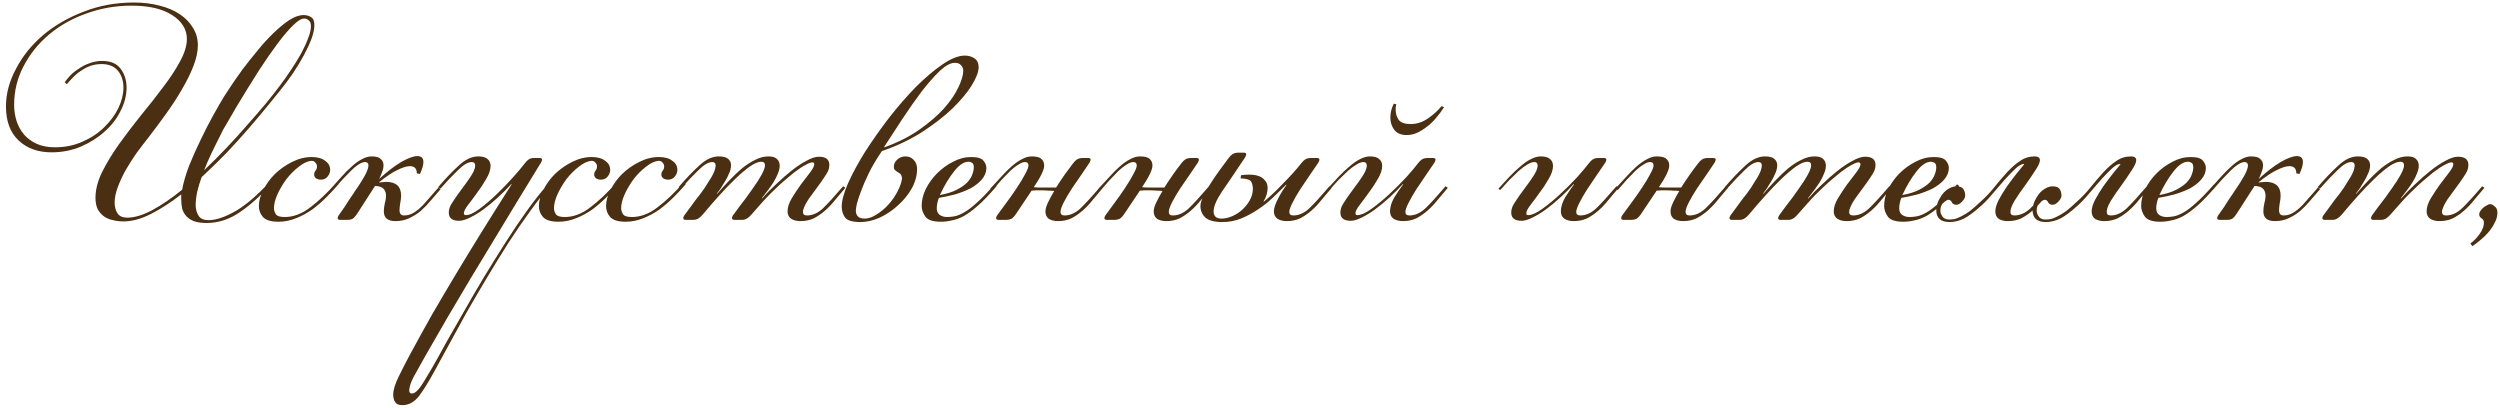 <?xml version="1.0" encoding="UTF-8"?> <svg xmlns="http://www.w3.org/2000/svg" width="398" height="65" viewBox="0 0 398 65" fill="none"><path d="M43.55 28.9C41.783 30.9 40.033 32.5 38.3 33.7C36.6 34.9 34.8 35.5 32.9 35.5C32.067 35.5 31.383 35.4 30.85 35.2C30.35 35 29.95 34.733 29.65 34.4C29.35 34.067 29.133 33.667 29 33.2C28.9 32.733 28.85 32.233 28.85 31.7V30.95C27.217 32.217 25.617 33.25 24.05 34.05C22.483 34.85 21.017 35.25 19.65 35.25C19.083 35.25 18.533 35.183 18 35.05C17.467 34.95 16.983 34.75 16.55 34.45C16.15 34.15 15.817 33.767 15.55 33.3C15.317 32.8 15.2 32.2 15.2 31.5C15.2 30.2 15.55 28.833 16.25 27.4C16.983 25.933 17.883 24.45 18.95 22.95C20.05 21.417 21.217 19.883 22.45 18.35C23.717 16.817 24.883 15.333 25.95 13.9C27.05 12.467 27.95 11.1 28.65 9.8C29.383 8.467 29.75 7.267 29.75 6.2C29.75 4.667 28.967 3.4 27.4 2.4C25.867 1.4 23.717 0.9 20.95 0.9C18.417 0.9 16.017 1.317 13.75 2.15C11.483 2.95 9.5 4.067 7.8 5.5C6.1 6.933 4.75 8.617 3.75 10.55C2.75 12.45 2.25 14.5 2.25 16.7C2.25 17.6 2.383 18.467 2.65 19.3C2.917 20.1 3.317 20.817 3.85 21.45C4.383 22.05 5.05 22.533 5.85 22.9C6.683 23.267 7.65 23.45 8.75 23.45C10.35 23.45 11.817 23.15 13.15 22.55C14.517 21.95 15.667 21.183 16.6 20.25C17.567 19.317 18.317 18.3 18.85 17.2C19.383 16.067 19.65 14.983 19.65 13.95C19.65 12.883 19.367 12 18.8 11.3C18.233 10.567 17.35 10.2 16.15 10.2C15.517 10.2 14.917 10.3 14.35 10.5C13.817 10.7 13.317 10.967 12.85 11.3C12.383 11.6 11.967 11.95 11.6 12.35C11.233 12.717 10.917 13.067 10.65 13.4L10.3 13.1C10.533 12.767 10.833 12.4 11.2 12C11.6 11.6 12.067 11.233 12.6 10.9C13.133 10.533 13.7 10.25 14.3 10.05C14.933 9.817 15.583 9.7 16.25 9.7C17.617 9.7 18.6 10.117 19.2 10.95C19.833 11.783 20.15 12.783 20.15 13.95C20.15 15.183 19.833 16.417 19.2 17.65C18.6 18.883 17.75 19.983 16.65 20.95C15.583 21.917 14.317 22.717 12.85 23.35C11.417 23.95 9.867 24.25 8.2 24.25C6.067 24.25 4.333 23.633 3 22.4C1.633 21.133 0.95 19.317 0.95 16.95C0.95 14.917 1.483 12.917 2.55 10.95C3.583 8.95 5.017 7.167 6.85 5.6C8.717 4.033 10.883 2.783 13.35 1.85C15.817 0.883 18.483 0.4 21.35 0.4C22.817 0.4 24.167 0.567 25.4 0.9C26.633 1.2 27.7 1.65 28.6 2.25C29.5 2.85 30.2 3.567 30.7 4.4C31.233 5.233 31.5 6.167 31.5 7.2C31.5 8.2 31.267 9.3 30.8 10.5C30.333 11.7 29.717 12.95 28.95 14.25C28.217 15.517 27.383 16.8 26.45 18.1C25.517 19.4 24.6 20.633 23.7 21.8C23.067 22.6 22.417 23.45 21.75 24.35C21.117 25.25 20.533 26.167 20 27.1C19.5 28 19.083 28.9 18.75 29.8C18.417 30.7 18.25 31.517 18.25 32.25C18.25 32.917 18.4 33.483 18.7 33.95C19 34.417 19.517 34.65 20.25 34.65C21.417 34.65 22.75 34.25 24.25 33.45C25.783 32.617 27.367 31.533 29 30.2C29.2 29.067 29.567 27.8 30.1 26.4C30.667 25 31.283 23.617 31.95 22.25C32.617 20.85 33.283 19.55 33.95 18.35C34.617 17.15 35.183 16.167 35.65 15.4C35.883 15.033 36.267 14.45 36.8 13.65C37.333 12.85 37.95 11.967 38.65 11C39.383 10.033 40.167 9.05 41 8.05C41.833 7.017 42.683 6.083 43.55 5.25C44.417 4.417 45.25 3.733 46.05 3.2C46.883 2.667 47.65 2.4 48.35 2.4C48.817 2.4 49.217 2.517 49.55 2.75C49.883 2.95 50.05 3.367 50.05 4C50.05 4.6 49.9 5.317 49.6 6.15C49.3 6.95 48.9 7.817 48.4 8.75C47.9 9.683 47.317 10.65 46.65 11.65C45.983 12.617 45.3 13.533 44.6 14.4C44.033 15.1 43.317 15.983 42.45 17.05C41.583 18.117 40.6 19.283 39.5 20.55C38.433 21.783 37.267 23.067 36 24.4C34.733 25.7 33.433 26.967 32.1 28.2C31.833 28.933 31.6 29.7 31.4 30.5C31.233 31.3 31.15 32.05 31.15 32.75C31.183 33.417 31.35 33.967 31.65 34.4C31.95 34.833 32.467 35.05 33.2 35.05C34.4 35.05 35.867 34.55 37.6 33.55C39.333 32.517 41.2 30.883 43.2 28.65L43.55 28.9ZM32.5 27.1C33.733 25.933 34.933 24.733 36.1 23.5C37.3 22.233 38.417 21 39.45 19.8C40.517 18.6 41.483 17.483 42.35 16.45C43.217 15.383 43.95 14.45 44.55 13.65C45.183 12.817 45.783 11.967 46.35 11.1C46.95 10.2 47.483 9.333 47.95 8.5C48.417 7.633 48.783 6.833 49.05 6.1C49.35 5.367 49.5 4.717 49.5 4.15C49.5 3.717 49.383 3.417 49.15 3.25C48.95 3.05 48.717 2.95 48.45 2.95C47.983 2.95 47.4 3.3 46.7 4C46 4.667 45.183 5.617 44.25 6.85C43.35 8.05 42.333 9.517 41.2 11.25C40.1 12.983 38.917 14.9 37.65 17C37.417 17.4 37.117 17.917 36.75 18.55C36.383 19.15 35.983 19.833 35.55 20.6C35.15 21.367 34.733 22.2 34.3 23.1C33.867 23.967 33.45 24.85 33.05 25.75L32.5 27.1ZM53.913 29.3C53.346 29.967 52.696 30.667 51.963 31.4C51.263 32.1 50.513 32.75 49.713 33.35C48.913 33.917 48.046 34.383 47.113 34.75C46.213 35.117 45.28 35.3 44.313 35.3C43.146 35.3 42.33 35.05 41.863 34.55C41.43 34.05 41.213 33.467 41.213 32.8C41.213 32 41.446 31.15 41.913 30.25C42.38 29.317 42.996 28.467 43.763 27.7C44.563 26.933 45.463 26.3 46.463 25.8C47.496 25.267 48.546 25 49.613 25C50.546 25 51.263 25.2 51.763 25.6C52.296 25.967 52.563 26.45 52.563 27.05C52.563 27.417 52.43 27.767 52.163 28.1C51.896 28.433 51.546 28.6 51.113 28.6C50.746 28.6 50.463 28.517 50.263 28.35C50.096 28.183 50.013 28 50.013 27.8C50.013 27.567 50.08 27.367 50.213 27.2C50.38 27 50.463 26.767 50.463 26.5C50.463 26.267 50.38 26.067 50.213 25.9C50.08 25.7 49.863 25.6 49.563 25.6C48.93 25.667 48.263 25.983 47.563 26.55C46.863 27.083 46.213 27.733 45.613 28.5C45.046 29.267 44.563 30.083 44.163 30.95C43.796 31.783 43.613 32.517 43.613 33.15C43.613 33.45 43.713 33.767 43.913 34.1C44.113 34.4 44.58 34.55 45.313 34.55C46.713 34.55 48.08 34.033 49.413 33C50.78 31.967 52.163 30.65 53.563 29.05L53.913 29.3ZM62.956 35.2C61.723 35.2 61.106 34.683 61.106 33.65C61.106 33.283 61.156 32.867 61.256 32.4C61.39 31.933 61.456 31.533 61.456 31.2C61.456 30.7 61.323 30.317 61.056 30.05C60.823 29.783 60.373 29.633 59.706 29.6L56.906 33.95C56.573 34.45 56.306 34.75 56.106 34.85C55.906 34.95 55.673 35 55.406 35H54.106C53.873 35 53.756 34.9 53.756 34.7C53.756 34.6 53.806 34.467 53.906 34.3C54.273 33.8 54.59 33.35 54.856 32.95C55.123 32.55 55.356 32.183 55.556 31.85C55.79 31.517 56.006 31.2 56.206 30.9C56.406 30.567 56.64 30.217 56.906 29.85C57.273 29.317 57.656 28.7 58.056 28C58.456 27.267 58.656 26.717 58.656 26.35C58.656 25.983 58.473 25.8 58.106 25.8C57.806 25.8 57.456 25.933 57.056 26.2C56.69 26.433 56.29 26.767 55.856 27.2C55.423 27.633 54.956 28.117 54.456 28.65C53.99 29.183 53.523 29.717 53.056 30.25L52.656 30.05C53.256 29.383 53.823 28.75 54.356 28.15C54.923 27.517 55.473 26.967 56.006 26.5C56.54 26 57.073 25.617 57.606 25.35C58.14 25.05 58.656 24.9 59.156 24.9C59.856 24.9 60.34 25.033 60.606 25.3C60.906 25.567 61.056 25.9 61.056 26.3C61.056 26.667 60.973 27.05 60.806 27.45C60.673 27.85 60.523 28.2 60.356 28.5C61.623 27.333 62.79 26.433 63.856 25.8C64.956 25.167 65.823 24.85 66.456 24.85C67.09 24.85 67.406 25.167 67.406 25.8C67.406 26.267 67.223 26.9 66.856 27.7L66.356 27.6C66.356 26.833 65.99 26.45 65.256 26.45C64.756 26.45 64.106 26.65 63.306 27.05C62.506 27.417 61.523 28.067 60.356 29V29.05C60.556 29.017 60.74 29 60.906 29C61.106 28.967 61.29 28.95 61.456 28.95C63.056 28.95 63.856 29.683 63.856 31.15C63.856 31.517 63.806 31.933 63.706 32.4C63.64 32.833 63.606 33.183 63.606 33.45C63.606 34.017 63.84 34.3 64.306 34.3C64.74 34.3 65.14 34.217 65.506 34.05C65.873 33.883 66.256 33.633 66.656 33.3C67.09 32.933 67.54 32.467 68.006 31.9C68.506 31.333 69.106 30.65 69.806 29.85L70.156 30.1C69.623 30.733 69.09 31.35 68.556 31.95C68.056 32.55 67.523 33.1 66.956 33.6C66.39 34.067 65.773 34.45 65.106 34.75C64.473 35.05 63.756 35.2 62.956 35.2ZM82.448 31.9C79.782 36.3 77.248 40.483 74.848 44.45C72.448 48.45 70.082 52.5 67.748 56.6C67.248 57.5 66.748 58.4 66.248 59.3C65.715 60.2 65.382 60.933 65.248 61.5C65.182 61.833 65.148 62.033 65.148 62.1C65.148 62.467 65.282 62.65 65.548 62.65C65.715 62.65 65.882 62.6 66.048 62.5C66.215 62.4 66.432 62.2 66.698 61.9C66.932 61.6 67.215 61.183 67.548 60.65C67.882 60.117 68.298 59.417 68.798 58.55C69.432 57.45 70.165 56.133 70.998 54.6C71.865 53.1 72.798 51.467 73.798 49.7C74.798 47.933 75.865 46.1 76.998 44.2C78.132 42.333 79.282 40.483 80.448 38.65C81.615 36.817 82.798 35.067 83.998 33.4C85.198 31.733 86.382 30.25 87.548 28.95L87.848 29.25C86.748 30.483 85.615 31.917 84.448 33.55C83.282 35.15 82.115 36.85 80.948 38.65C79.782 40.483 78.632 42.35 77.498 44.25C76.365 46.15 75.282 48 74.248 49.8C73.248 51.633 72.298 53.367 71.398 55C70.498 56.633 69.715 58.067 69.048 59.3C68.248 60.767 67.482 62 66.748 63C65.982 64 65.082 64.5 64.048 64.5C63.482 64.5 63.098 64.333 62.898 64C62.698 63.667 62.598 63.283 62.598 62.85C62.598 62.083 62.898 61.1 63.498 59.9C64.065 58.733 64.682 57.533 65.348 56.3C66.482 54.2 67.632 52.117 68.798 50.05C69.998 47.983 71.248 45.867 72.548 43.7C73.848 41.533 75.232 39.267 76.698 36.9C78.165 34.533 79.748 32.017 81.448 29.35L81.398 29.3C80.732 30.033 80.015 30.75 79.248 31.45C78.482 32.15 77.715 32.783 76.948 33.35C76.215 33.883 75.498 34.317 74.798 34.65C74.132 34.983 73.565 35.15 73.098 35.15C71.998 35.15 71.448 34.717 71.448 33.85C71.448 33.383 71.582 32.933 71.848 32.5C72.115 32.067 72.448 31.567 72.848 31C73.148 30.567 73.465 30.133 73.798 29.7C74.132 29.267 74.432 28.85 74.698 28.45C74.998 28.017 75.232 27.633 75.398 27.3C75.565 26.933 75.648 26.617 75.648 26.35C75.648 25.983 75.465 25.8 75.098 25.8C74.498 25.8 73.765 26.233 72.898 27.1C72.032 27.933 71.115 28.9 70.148 30L69.748 29.8C70.915 28.433 72.015 27.283 73.048 26.35C74.082 25.383 75.115 24.9 76.148 24.9C76.815 24.9 77.298 25.033 77.598 25.3C77.932 25.567 78.098 25.933 78.098 26.4C78.098 27.033 77.865 27.733 77.398 28.5C76.965 29.267 76.482 30 75.948 30.7C75.448 31.4 74.965 32.05 74.498 32.65C74.065 33.217 73.848 33.65 73.848 33.95C73.848 34.15 73.948 34.25 74.148 34.25C74.715 34.25 75.448 33.917 76.348 33.25C77.248 32.583 78.165 31.8 79.098 30.9C80.032 30 80.898 29.1 81.698 28.2C82.532 27.267 83.148 26.533 83.548 26C83.748 25.733 83.948 25.533 84.148 25.4C84.348 25.233 84.665 25.15 85.098 25.15H85.898C86.165 25.15 86.298 25.25 86.298 25.45C86.298 25.483 86.282 25.533 86.248 25.6C86.248 25.633 86.215 25.717 86.148 25.85L82.448 31.9ZM98.493 29.3C97.926 29.967 97.276 30.667 96.543 31.4C95.843 32.1 95.093 32.75 94.293 33.35C93.493 33.917 92.626 34.383 91.693 34.75C90.793 35.117 89.86 35.3 88.893 35.3C87.726 35.3 86.91 35.05 86.443 34.55C86.01 34.05 85.793 33.467 85.793 32.8C85.793 32 86.026 31.15 86.493 30.25C86.96 29.317 87.576 28.467 88.343 27.7C89.143 26.933 90.043 26.3 91.043 25.8C92.076 25.267 93.126 25 94.193 25C95.126 25 95.843 25.2 96.343 25.6C96.876 25.967 97.143 26.45 97.143 27.05C97.143 27.417 97.01 27.767 96.743 28.1C96.476 28.433 96.126 28.6 95.693 28.6C95.326 28.6 95.043 28.517 94.843 28.35C94.676 28.183 94.593 28 94.593 27.8C94.593 27.567 94.66 27.367 94.793 27.2C94.96 27 95.043 26.767 95.043 26.5C95.043 26.267 94.96 26.067 94.793 25.9C94.66 25.7 94.443 25.6 94.143 25.6C93.51 25.667 92.843 25.983 92.143 26.55C91.443 27.083 90.793 27.733 90.193 28.5C89.626 29.267 89.143 30.083 88.743 30.95C88.376 31.783 88.193 32.517 88.193 33.15C88.193 33.45 88.293 33.767 88.493 34.1C88.693 34.4 89.16 34.55 89.893 34.55C91.293 34.55 92.66 34.033 93.993 33C95.36 31.967 96.743 30.65 98.143 29.05L98.493 29.3ZM109.186 29.3C108.62 29.967 107.97 30.667 107.236 31.4C106.536 32.1 105.786 32.75 104.986 33.35C104.186 33.917 103.32 34.383 102.386 34.75C101.486 35.117 100.553 35.3 99.586 35.3C98.42 35.3 97.603 35.05 97.136 34.55C96.703 34.05 96.486 33.467 96.486 32.8C96.486 32 96.72 31.15 97.186 30.25C97.653 29.317 98.27 28.467 99.036 27.7C99.836 26.933 100.736 26.3 101.736 25.8C102.77 25.267 103.82 25 104.886 25C105.82 25 106.536 25.2 107.036 25.6C107.57 25.967 107.836 26.45 107.836 27.05C107.836 27.417 107.703 27.767 107.436 28.1C107.17 28.433 106.82 28.6 106.386 28.6C106.02 28.6 105.736 28.517 105.536 28.35C105.37 28.183 105.286 28 105.286 27.8C105.286 27.567 105.353 27.367 105.486 27.2C105.653 27 105.736 26.767 105.736 26.5C105.736 26.267 105.653 26.067 105.486 25.9C105.353 25.7 105.136 25.6 104.836 25.6C104.203 25.667 103.536 25.983 102.836 26.55C102.136 27.083 101.486 27.733 100.886 28.5C100.32 29.267 99.836 30.083 99.436 30.95C99.07 31.783 98.886 32.517 98.886 33.15C98.886 33.45 98.986 33.767 99.186 34.1C99.386 34.4 99.853 34.55 100.586 34.55C101.986 34.55 103.353 34.033 104.686 33C106.053 31.967 107.436 30.65 108.836 29.05L109.186 29.3ZM127.43 35.2C126.863 35.2 126.38 35.083 125.98 34.85C125.58 34.583 125.38 34.183 125.38 33.65C125.38 33.017 125.596 32.333 126.03 31.6C126.496 30.833 126.98 30.1 127.48 29.4C128.013 28.7 128.496 28.067 128.93 27.5C129.396 26.9 129.63 26.45 129.63 26.15C129.63 25.95 129.53 25.85 129.33 25.85C129.13 25.85 128.863 25.933 128.53 26.1C128.196 26.267 127.846 26.467 127.48 26.7C127.146 26.933 126.796 27.183 126.43 27.45C126.096 27.717 125.796 27.967 125.53 28.2C124.996 28.633 124.496 29.067 124.03 29.5C123.563 29.933 123.096 30.383 122.63 30.85C122.163 31.317 121.68 31.833 121.18 32.4C120.713 32.933 120.196 33.517 119.63 34.15C119.163 34.717 118.68 35 118.18 35H116.88C116.646 35 116.53 34.9 116.53 34.7C116.53 34.6 116.58 34.467 116.68 34.3C117.046 33.8 117.363 33.367 117.63 33C117.93 32.6 118.196 32.25 118.43 31.95C118.696 31.617 118.93 31.3 119.13 31C119.363 30.667 119.613 30.317 119.88 29.95C119.946 29.85 120.08 29.65 120.28 29.35C120.513 29.05 120.73 28.717 120.93 28.35C121.163 27.983 121.363 27.617 121.53 27.25C121.696 26.883 121.78 26.567 121.78 26.3C121.78 25.933 121.58 25.75 121.18 25.75C120.713 25.75 120.113 26 119.38 26.5C118.68 27 117.913 27.65 117.08 28.45C116.246 29.25 115.38 30.15 114.48 31.15C113.58 32.15 112.713 33.15 111.88 34.15C111.413 34.717 110.93 35 110.43 35H109.13C108.896 35 108.78 34.9 108.78 34.7C108.78 34.6 108.83 34.467 108.93 34.3C109.296 33.8 109.63 33.35 109.93 32.95C110.23 32.55 110.496 32.183 110.73 31.85C110.996 31.517 111.246 31.2 111.48 30.9C111.713 30.567 111.963 30.217 112.23 29.85C112.33 29.717 112.463 29.5 112.63 29.2C112.83 28.9 113.03 28.583 113.23 28.25C113.43 27.917 113.596 27.583 113.73 27.25C113.863 26.883 113.93 26.583 113.93 26.35C113.93 25.983 113.746 25.8 113.38 25.8C112.78 25.8 112.046 26.233 111.18 27.1C110.313 27.933 109.396 28.9 108.43 30L108.03 29.8C109.196 28.433 110.296 27.283 111.33 26.35C112.363 25.383 113.396 24.9 114.43 24.9C115.13 24.9 115.63 25.033 115.93 25.3C116.23 25.567 116.38 25.9 116.38 26.3C116.38 26.767 116.263 27.233 116.03 27.7C115.83 28.167 115.613 28.583 115.38 28.95C115.113 29.35 114.93 29.65 114.83 29.85C114.73 30.017 114.496 30.333 114.13 30.8L114.18 30.85C114.813 30.117 115.463 29.4 116.13 28.7C116.796 28 117.463 27.367 118.13 26.8C118.83 26.233 119.53 25.783 120.23 25.45C120.93 25.083 121.63 24.9 122.33 24.9C122.963 24.9 123.413 25.033 123.68 25.3C123.98 25.567 124.13 25.933 124.13 26.4C124.13 26.767 124.03 27.183 123.83 27.65C123.663 28.083 123.446 28.517 123.18 28.95C122.88 29.417 122.58 29.85 122.28 30.25C121.98 30.65 121.646 31.083 121.28 31.55L121.33 31.6C121.963 30.867 122.696 30.117 123.53 29.35C124.363 28.55 125.18 27.833 125.98 27.2C126.813 26.533 127.613 26 128.38 25.6C129.146 25.167 129.813 24.95 130.38 24.95C131.48 24.95 132.03 25.383 132.03 26.25C132.03 26.717 131.896 27.167 131.63 27.6C131.363 28.033 131.03 28.533 130.63 29.1C130.33 29.533 130.013 29.967 129.68 30.4C129.346 30.833 129.03 31.267 128.73 31.7C128.463 32.1 128.246 32.483 128.08 32.85C127.913 33.217 127.83 33.517 127.83 33.75C127.83 34.117 128.046 34.3 128.48 34.3C129.346 34.3 130.18 33.933 130.98 33.2C131.78 32.433 132.863 31.25 134.23 29.65L134.58 29.9C134.046 30.533 133.513 31.167 132.98 31.8C132.48 32.433 131.946 33 131.38 33.5C130.813 34 130.213 34.417 129.58 34.75C128.946 35.05 128.23 35.2 127.43 35.2ZM140.4 24.05C139.534 25.317 138.834 26.5 138.3 27.6C137.767 28.7 137.35 29.667 137.05 30.5C136.75 31.3 136.534 31.967 136.4 32.5C136.3 33.033 136.25 33.367 136.25 33.5C136.25 34.367 136.717 34.8 137.65 34.8C138.25 34.8 138.884 34.583 139.55 34.15C140.25 33.717 140.884 33.183 141.45 32.55C142.05 31.883 142.534 31.183 142.9 30.45C143.3 29.683 143.534 29 143.6 28.4C143.567 28.067 143.484 27.833 143.35 27.7C143.217 27.567 143.067 27.467 142.9 27.4C142.767 27.3 142.634 27.2 142.5 27.1C142.367 27 142.3 26.8 142.3 26.5C142.3 26.1 142.484 25.733 142.85 25.4C143.217 25.067 143.65 24.9 144.15 24.9C144.717 24.9 145.167 25.1 145.5 25.5C145.834 25.867 146 26.333 146 26.9C146 27.933 145.717 28.967 145.15 30C144.584 31 143.85 31.9 142.95 32.7C142.084 33.5 141.117 34.15 140.05 34.65C138.984 35.117 137.967 35.35 137 35.35C135.734 35.35 134.917 35.117 134.55 34.65C134.184 34.15 134 33.567 134 32.9C134 31.967 134.334 30.733 135 29.2C135.7 27.633 136.6 25.967 137.7 24.2C138.834 22.433 140.1 20.633 141.5 18.8C142.934 16.967 144.367 15.317 145.8 13.85C147.267 12.383 148.684 11.183 150.05 10.25C151.417 9.317 152.6 8.85 153.6 8.85C154.2 8.85 154.717 9 155.15 9.3C155.584 9.6 155.8 10.067 155.8 10.7C155.8 11.433 155.434 12.4 154.7 13.6C153.967 14.767 152.934 16 151.6 17.3C150.267 18.567 148.65 19.817 146.75 21.05C144.85 22.25 142.734 23.25 140.4 24.05ZM152 10C151.334 10 150.534 10.433 149.6 11.3C148.7 12.167 147.734 13.267 146.7 14.6C145.7 15.933 144.684 17.383 143.65 18.95C142.617 20.517 141.65 22 140.75 23.4L140.8 23.45C142.934 22.683 144.784 21.75 146.35 20.65C147.917 19.55 149.217 18.433 150.25 17.3C151.284 16.133 152.05 15.017 152.55 13.95C153.084 12.85 153.35 11.95 153.35 11.25C153.35 10.917 153.234 10.633 153 10.4C152.8 10.133 152.467 10 152 10ZM149.63 31.05C150.73 30.85 151.63 30.567 152.33 30.2C153.03 29.833 153.58 29.45 153.98 29.05C154.38 28.617 154.647 28.2 154.78 27.8C154.947 27.367 155.03 26.983 155.03 26.65C155.03 26.283 154.947 26.05 154.78 25.95C154.614 25.817 154.414 25.75 154.18 25.75C153.447 25.75 152.68 26.267 151.88 27.3C151.08 28.3 150.33 29.55 149.63 31.05ZM150.78 34.55C151.114 34.55 151.48 34.517 151.88 34.45C152.314 34.383 152.83 34.183 153.43 33.85C154.03 33.517 154.714 33 155.48 32.3C156.28 31.6 157.23 30.617 158.33 29.35L158.68 29.6C157.58 30.9 156.597 31.933 155.73 32.7C154.897 33.433 154.13 34 153.43 34.4C152.73 34.767 152.08 35 151.48 35.1C150.914 35.233 150.347 35.3 149.78 35.3C148.547 35.3 147.73 35.033 147.33 34.5C146.93 33.933 146.73 33.367 146.73 32.8C146.73 31.9 146.947 31 147.38 30.1C147.847 29.167 148.447 28.333 149.18 27.6C149.947 26.833 150.797 26.217 151.73 25.75C152.664 25.25 153.63 25 154.63 25C155.63 25 156.28 25.2 156.58 25.6C156.88 25.967 157.03 26.333 157.03 26.7C157.03 27.4 156.78 28.033 156.28 28.6C155.814 29.133 155.214 29.6 154.48 30C153.747 30.367 152.93 30.683 152.03 30.95C151.13 31.183 150.28 31.367 149.48 31.5C149.38 31.7 149.297 31.967 149.23 32.3C149.164 32.6 149.13 32.883 149.13 33.15C149.13 33.617 149.28 33.967 149.58 34.2C149.914 34.433 150.314 34.55 150.78 34.55ZM168.434 35.2C167.868 35.2 167.384 35.083 166.984 34.85C166.618 34.583 166.434 34.183 166.434 33.65C166.434 33.283 166.568 32.817 166.834 32.25C167.101 31.683 167.434 31.067 167.834 30.4C167.534 30.367 167.218 30.35 166.884 30.35C166.551 30.317 166.168 30.3 165.734 30.3C165.468 30.3 165.218 30.3 164.984 30.3C164.751 30.3 164.501 30.317 164.234 30.35L161.684 34.15C161.451 34.483 161.218 34.717 160.984 34.85C160.751 34.95 160.501 35 160.234 35H158.934C158.701 35 158.584 34.9 158.584 34.7C158.584 34.6 158.634 34.467 158.734 34.3C159.168 33.733 159.668 33.05 160.234 32.25C160.834 31.45 161.384 30.667 161.884 29.9C162.418 29.1 162.851 28.383 163.184 27.75C163.551 27.083 163.734 26.617 163.734 26.35C163.734 25.983 163.551 25.8 163.184 25.8C162.884 25.8 162.534 25.933 162.134 26.2C161.734 26.433 161.301 26.767 160.834 27.2C160.401 27.633 159.934 28.117 159.434 28.65C158.968 29.183 158.501 29.717 158.034 30.25L157.634 30.05C158.234 29.383 158.818 28.75 159.384 28.15C159.951 27.517 160.501 26.967 161.034 26.5C161.601 26 162.151 25.617 162.684 25.35C163.218 25.05 163.734 24.9 164.234 24.9C165.001 24.9 165.518 25.033 165.784 25.3C166.084 25.567 166.234 25.917 166.234 26.35C166.234 27.017 165.684 28.167 164.584 29.8C164.851 29.833 165.118 29.85 165.384 29.85C165.651 29.85 165.951 29.85 166.284 29.85H168.134C168.601 29.117 169.068 28.417 169.534 27.75C170.034 27.05 170.468 26.467 170.834 26C171.034 25.733 171.234 25.533 171.434 25.4C171.668 25.233 172.001 25.15 172.434 25.15H173.234C173.501 25.15 173.634 25.25 173.634 25.45C173.634 25.483 173.618 25.533 173.584 25.6C173.584 25.633 173.551 25.717 173.484 25.85C173.184 26.317 172.768 26.933 172.234 27.7C171.734 28.433 171.218 29.183 170.684 29.95C170.184 30.717 169.751 31.45 169.384 32.15C169.018 32.85 168.834 33.383 168.834 33.75C168.834 34.117 169.051 34.3 169.484 34.3C170.351 34.3 171.184 33.933 171.984 33.2C172.784 32.433 173.868 31.25 175.234 29.65L175.584 29.9C175.051 30.533 174.518 31.167 173.984 31.8C173.484 32.433 172.951 33 172.384 33.5C171.818 34 171.218 34.417 170.584 34.75C169.951 35.05 169.234 35.2 168.434 35.2ZM185.671 35.2C185.104 35.2 184.621 35.083 184.221 34.85C183.854 34.583 183.671 34.183 183.671 33.65C183.671 33.283 183.804 32.817 184.071 32.25C184.337 31.683 184.671 31.067 185.071 30.4C184.771 30.367 184.454 30.35 184.121 30.35C183.787 30.317 183.404 30.3 182.971 30.3C182.704 30.3 182.454 30.3 182.221 30.3C181.987 30.3 181.737 30.317 181.471 30.35L178.921 34.15C178.687 34.483 178.454 34.717 178.221 34.85C177.987 34.95 177.737 35 177.471 35H176.171C175.937 35 175.821 34.9 175.821 34.7C175.821 34.6 175.871 34.467 175.971 34.3C176.404 33.733 176.904 33.05 177.471 32.25C178.071 31.45 178.621 30.667 179.121 29.9C179.654 29.1 180.087 28.383 180.421 27.75C180.787 27.083 180.971 26.617 180.971 26.35C180.971 25.983 180.787 25.8 180.421 25.8C180.121 25.8 179.771 25.933 179.371 26.2C178.971 26.433 178.537 26.767 178.071 27.2C177.637 27.633 177.171 28.117 176.671 28.65C176.204 29.183 175.737 29.717 175.271 30.25L174.871 30.05C175.471 29.383 176.054 28.75 176.621 28.15C177.187 27.517 177.737 26.967 178.271 26.5C178.837 26 179.387 25.617 179.921 25.35C180.454 25.05 180.971 24.9 181.471 24.9C182.237 24.9 182.754 25.033 183.021 25.3C183.321 25.567 183.471 25.917 183.471 26.35C183.471 27.017 182.921 28.167 181.821 29.8C182.087 29.833 182.354 29.85 182.621 29.85C182.887 29.85 183.187 29.85 183.521 29.85H185.371C185.837 29.117 186.304 28.417 186.771 27.75C187.271 27.05 187.704 26.467 188.071 26C188.271 25.733 188.471 25.533 188.671 25.4C188.904 25.233 189.237 25.15 189.671 25.15H190.471C190.737 25.15 190.871 25.25 190.871 25.45C190.871 25.483 190.854 25.533 190.821 25.6C190.821 25.633 190.787 25.717 190.721 25.85C190.421 26.317 190.004 26.933 189.471 27.7C188.971 28.433 188.454 29.183 187.921 29.95C187.421 30.717 186.987 31.45 186.621 32.15C186.254 32.85 186.071 33.383 186.071 33.75C186.071 34.117 186.287 34.3 186.721 34.3C187.587 34.3 188.421 33.933 189.221 33.2C190.021 32.433 191.104 31.25 192.471 29.65L192.821 29.9C192.287 30.533 191.754 31.167 191.221 31.8C190.721 32.433 190.187 33 189.621 33.5C189.054 34 188.454 34.417 187.821 34.75C187.187 35.05 186.471 35.2 185.671 35.2ZM204.857 35.2C204.29 35.2 203.807 35.083 203.407 34.85C203.007 34.583 202.807 34.183 202.807 33.65C202.807 33.35 202.874 33.017 203.007 32.65C203.14 32.283 203.307 31.917 203.507 31.55C203.707 31.15 203.924 30.767 204.157 30.4C204.39 30.033 204.607 29.717 204.807 29.45L204.757 29.4C204.09 30.067 203.39 30.75 202.657 31.45C201.924 32.15 201.124 32.783 200.257 33.35C199.424 33.917 198.524 34.4 197.557 34.8C196.624 35.167 195.64 35.35 194.607 35.35C193.307 35.35 192.39 35.1 191.857 34.6C191.357 34.1 191.107 33.5 191.107 32.8C191.107 32.367 191.29 31.783 191.657 31.05C192.024 30.317 192.457 29.583 192.957 28.85C193.457 28.083 193.957 27.367 194.457 26.7C194.957 26.033 195.34 25.517 195.607 25.15C195.807 24.883 196.007 24.683 196.207 24.55C196.44 24.383 196.774 24.3 197.207 24.3H198.007C198.274 24.3 198.407 24.4 198.407 24.6C198.407 24.633 198.39 24.683 198.357 24.75C198.357 24.783 198.324 24.867 198.257 25C196.657 27.4 195.407 29.25 194.507 30.55C193.64 31.85 193.207 32.883 193.207 33.65C193.207 34.417 193.624 34.8 194.457 34.8C195.024 34.8 195.607 34.667 196.207 34.4C196.807 34.133 197.34 33.783 197.807 33.35C198.307 32.883 198.707 32.367 199.007 31.8C199.307 31.233 199.457 30.65 199.457 30.05C199.457 29.65 199.374 29.283 199.207 28.95C199.04 28.617 198.474 28.433 197.507 28.4L197.557 27.9C197.957 27.833 198.407 27.8 198.907 27.8C199.407 27.8 199.874 27.867 200.307 28C200.74 28.133 201.09 28.367 201.357 28.7C201.657 29 201.807 29.417 201.807 29.95C201.807 30.217 201.757 30.55 201.657 30.95C201.557 31.317 201.39 31.683 201.157 32.05L201.207 32.1C201.907 31.533 202.59 30.917 203.257 30.25C203.924 29.583 204.524 28.967 205.057 28.4C205.624 27.8 206.09 27.283 206.457 26.85C206.824 26.417 207.057 26.133 207.157 26C207.357 25.733 207.557 25.533 207.757 25.4C207.99 25.233 208.324 25.15 208.757 25.15H209.657C209.924 25.15 210.057 25.25 210.057 25.45C210.057 25.483 210.04 25.533 210.007 25.6C210.007 25.633 209.974 25.717 209.907 25.85C209.507 26.45 209.04 27.133 208.507 27.9C207.974 28.667 207.457 29.433 206.957 30.2C206.49 30.933 206.09 31.633 205.757 32.3C205.424 32.933 205.257 33.417 205.257 33.75C205.257 34.117 205.474 34.3 205.907 34.3C206.774 34.3 207.607 33.933 208.407 33.2C209.207 32.433 210.29 31.25 211.657 29.65L212.007 29.9C211.474 30.533 210.94 31.167 210.407 31.8C209.907 32.433 209.374 33 208.807 33.5C208.24 34 207.64 34.417 207.007 34.75C206.374 35.05 205.657 35.2 204.857 35.2ZM222.292 16.6C222.258 16.767 222.225 16.933 222.192 17.1C222.192 17.233 222.192 17.383 222.192 17.55C222.192 18.117 222.358 18.633 222.692 19.1C223.025 19.533 223.658 19.75 224.592 19.75C225.558 19.75 226.475 19.45 227.342 18.85C228.242 18.217 228.958 17.567 229.492 16.9L229.892 17.05C229.525 17.65 229.108 18.217 228.642 18.75C228.208 19.283 227.725 19.75 227.192 20.15C226.692 20.55 226.158 20.883 225.592 21.15C225.058 21.383 224.508 21.5 223.942 21.5C223.075 21.5 222.425 21.233 221.992 20.7C221.558 20.133 221.342 19.467 221.342 18.7C221.342 17.967 221.525 17.233 221.892 16.5L222.292 16.6ZM223.342 35.2C222.775 35.2 222.292 35.083 221.892 34.85C221.492 34.583 221.292 34.183 221.292 33.65C221.292 32.95 221.525 32.2 221.992 31.4C222.492 30.6 222.958 29.917 223.392 29.35L223.342 29.3C222.675 30.033 221.958 30.75 221.192 31.45C220.425 32.15 219.658 32.783 218.892 33.35C218.158 33.883 217.442 34.317 216.742 34.65C216.075 34.983 215.508 35.15 215.042 35.15C213.942 35.15 213.392 34.717 213.392 33.85C213.392 33.383 213.525 32.933 213.792 32.5C214.058 32.067 214.392 31.567 214.792 31C215.092 30.567 215.408 30.133 215.742 29.7C216.075 29.267 216.375 28.85 216.642 28.45C216.942 28.017 217.175 27.633 217.342 27.3C217.508 26.933 217.592 26.617 217.592 26.35C217.592 25.983 217.408 25.8 217.042 25.8C216.742 25.8 216.375 25.933 215.942 26.2C215.542 26.433 215.092 26.767 214.592 27.2C214.125 27.633 213.625 28.117 213.092 28.65C212.592 29.183 212.108 29.717 211.642 30.25L211.342 30.05C211.942 29.383 212.525 28.75 213.092 28.15C213.692 27.517 214.275 26.967 214.842 26.5C215.408 26 215.958 25.617 216.492 25.35C217.058 25.05 217.592 24.9 218.092 24.9C218.758 24.9 219.242 25.033 219.542 25.3C219.875 25.567 220.042 25.933 220.042 26.4C220.042 27.033 219.808 27.733 219.342 28.5C218.908 29.267 218.425 30 217.892 30.7C217.392 31.4 216.908 32.05 216.442 32.65C216.008 33.217 215.792 33.65 215.792 33.95C215.792 34.15 215.892 34.25 216.092 34.25C216.658 34.25 217.408 33.917 218.342 33.25C219.275 32.583 220.225 31.8 221.192 30.9C222.158 30 223.058 29.1 223.892 28.2C224.725 27.267 225.342 26.533 225.742 26C225.942 25.733 226.142 25.533 226.342 25.4C226.575 25.233 226.908 25.15 227.342 25.15H228.142C228.408 25.15 228.542 25.25 228.542 25.45C228.542 25.483 228.525 25.533 228.492 25.6C228.492 25.633 228.458 25.717 228.392 25.85C227.992 26.45 227.525 27.133 226.992 27.9C226.458 28.667 225.942 29.433 225.442 30.2C224.975 30.933 224.575 31.633 224.242 32.3C223.908 32.933 223.742 33.417 223.742 33.75C223.742 34.117 223.958 34.3 224.392 34.3C225.258 34.3 226.092 33.933 226.892 33.2C227.692 32.433 228.775 31.25 230.142 29.65L230.492 29.9C229.958 30.533 229.425 31.167 228.892 31.8C228.392 32.433 227.858 33 227.292 33.5C226.725 34 226.125 34.417 225.492 34.75C224.858 35.05 224.142 35.2 223.342 35.2ZM250.539 35.2C249.972 35.2 249.489 35.083 249.089 34.85C248.689 34.583 248.489 34.183 248.489 33.65C248.489 32.95 248.722 32.2 249.189 31.4C249.689 30.6 250.156 29.917 250.589 29.35L250.539 29.3C249.872 30.033 249.156 30.75 248.389 31.45C247.622 32.15 246.856 32.783 246.089 33.35C245.356 33.883 244.639 34.317 243.939 34.65C243.272 34.983 242.706 35.15 242.239 35.15C241.139 35.15 240.589 34.717 240.589 33.85C240.589 33.383 240.722 32.933 240.989 32.5C241.256 32.067 241.589 31.567 241.989 31C242.289 30.567 242.606 30.133 242.939 29.7C243.272 29.267 243.572 28.85 243.839 28.45C244.139 28.017 244.372 27.633 244.539 27.3C244.706 26.933 244.789 26.617 244.789 26.35C244.789 25.983 244.606 25.8 244.239 25.8C243.939 25.8 243.572 25.933 243.139 26.2C242.739 26.433 242.289 26.767 241.789 27.2C241.322 27.633 240.822 28.117 240.289 28.65C239.789 29.183 239.306 29.717 238.839 30.25L238.539 30.05C239.139 29.383 239.722 28.75 240.289 28.15C240.889 27.517 241.472 26.967 242.039 26.5C242.606 26 243.156 25.617 243.689 25.35C244.256 25.05 244.789 24.9 245.289 24.9C245.956 24.9 246.439 25.033 246.739 25.3C247.072 25.567 247.239 25.933 247.239 26.4C247.239 27.033 247.006 27.733 246.539 28.5C246.106 29.267 245.622 30 245.089 30.7C244.589 31.4 244.106 32.05 243.639 32.65C243.206 33.217 242.989 33.65 242.989 33.95C242.989 34.15 243.089 34.25 243.289 34.25C243.856 34.25 244.606 33.917 245.539 33.25C246.472 32.583 247.422 31.8 248.389 30.9C249.356 30 250.256 29.1 251.089 28.2C251.922 27.267 252.539 26.533 252.939 26C253.139 25.733 253.339 25.533 253.539 25.4C253.772 25.233 254.106 25.15 254.539 25.15H255.339C255.606 25.15 255.739 25.25 255.739 25.45C255.739 25.483 255.722 25.533 255.689 25.6C255.689 25.633 255.656 25.717 255.589 25.85C255.189 26.45 254.722 27.133 254.189 27.9C253.656 28.667 253.139 29.433 252.639 30.2C252.172 30.933 251.772 31.633 251.439 32.3C251.106 32.933 250.939 33.417 250.939 33.75C250.939 34.117 251.156 34.3 251.589 34.3C252.456 34.3 253.289 33.933 254.089 33.2C254.889 32.433 255.972 31.25 257.339 29.65L257.689 29.9C257.156 30.533 256.622 31.167 256.089 31.8C255.589 32.433 255.056 33 254.489 33.5C253.922 34 253.322 34.417 252.689 34.75C252.056 35.05 251.339 35.2 250.539 35.2ZM267.946 35.2C267.379 35.2 266.896 35.083 266.496 34.85C266.129 34.583 265.946 34.183 265.946 33.65C265.946 33.283 266.079 32.817 266.346 32.25C266.613 31.683 266.946 31.067 267.346 30.4C267.046 30.367 266.729 30.35 266.396 30.35C266.063 30.317 265.679 30.3 265.246 30.3C264.979 30.3 264.729 30.3 264.496 30.3C264.263 30.3 264.013 30.317 263.746 30.35L261.196 34.15C260.963 34.483 260.729 34.717 260.496 34.85C260.263 34.95 260.013 35 259.746 35H258.446C258.213 35 258.096 34.9 258.096 34.7C258.096 34.6 258.146 34.467 258.246 34.3C258.679 33.733 259.179 33.05 259.746 32.25C260.346 31.45 260.896 30.667 261.396 29.9C261.929 29.1 262.363 28.383 262.696 27.75C263.063 27.083 263.246 26.617 263.246 26.35C263.246 25.983 263.063 25.8 262.696 25.8C262.396 25.8 262.046 25.933 261.646 26.2C261.246 26.433 260.813 26.767 260.346 27.2C259.913 27.633 259.446 28.117 258.946 28.65C258.479 29.183 258.013 29.717 257.546 30.25L257.146 30.05C257.746 29.383 258.329 28.75 258.896 28.15C259.463 27.517 260.013 26.967 260.546 26.5C261.113 26 261.663 25.617 262.196 25.35C262.729 25.05 263.246 24.9 263.746 24.9C264.513 24.9 265.029 25.033 265.296 25.3C265.596 25.567 265.746 25.917 265.746 26.35C265.746 27.017 265.196 28.167 264.096 29.8C264.363 29.833 264.629 29.85 264.896 29.85C265.163 29.85 265.463 29.85 265.796 29.85H267.646C268.113 29.117 268.579 28.417 269.046 27.75C269.546 27.05 269.979 26.467 270.346 26C270.546 25.733 270.746 25.533 270.946 25.4C271.179 25.233 271.513 25.15 271.946 25.15H272.746C273.013 25.15 273.146 25.25 273.146 25.45C273.146 25.483 273.129 25.533 273.096 25.6C273.096 25.633 273.063 25.717 272.996 25.85C272.696 26.317 272.279 26.933 271.746 27.7C271.246 28.433 270.729 29.183 270.196 29.95C269.696 30.717 269.263 31.45 268.896 32.15C268.529 32.85 268.346 33.383 268.346 33.75C268.346 34.117 268.563 34.3 268.996 34.3C269.863 34.3 270.696 33.933 271.496 33.2C272.296 32.433 273.379 31.25 274.746 29.65L275.096 29.9C274.563 30.533 274.029 31.167 273.496 31.8C272.996 32.433 272.463 33 271.896 33.5C271.329 34 270.729 34.417 270.096 34.75C269.463 35.05 268.746 35.2 267.946 35.2ZM293.982 35.2C293.416 35.2 292.932 35.083 292.532 34.85C292.132 34.583 291.932 34.183 291.932 33.65C291.932 33.017 292.149 32.333 292.582 31.6C293.049 30.833 293.532 30.1 294.032 29.4C294.566 28.7 295.049 28.067 295.482 27.5C295.949 26.9 296.182 26.45 296.182 26.15C296.182 25.95 296.082 25.85 295.882 25.85C295.682 25.85 295.416 25.933 295.082 26.1C294.749 26.267 294.399 26.467 294.032 26.7C293.699 26.933 293.349 27.183 292.982 27.45C292.649 27.717 292.349 27.967 292.082 28.2C291.549 28.633 291.049 29.067 290.582 29.5C290.116 29.933 289.649 30.383 289.182 30.85C288.716 31.317 288.232 31.833 287.732 32.4C287.266 32.933 286.749 33.517 286.182 34.15C285.716 34.717 285.232 35 284.732 35H283.432C283.199 35 283.082 34.9 283.082 34.7C283.082 34.6 283.132 34.467 283.232 34.3C283.599 33.8 283.916 33.367 284.182 33C284.482 32.6 284.749 32.25 284.982 31.95C285.249 31.617 285.482 31.3 285.682 31C285.916 30.667 286.166 30.317 286.432 29.95C286.499 29.85 286.632 29.65 286.832 29.35C287.066 29.05 287.282 28.717 287.482 28.35C287.716 27.983 287.916 27.617 288.082 27.25C288.249 26.883 288.332 26.567 288.332 26.3C288.332 25.933 288.132 25.75 287.732 25.75C287.266 25.75 286.666 26 285.932 26.5C285.232 27 284.466 27.65 283.632 28.45C282.799 29.25 281.932 30.15 281.032 31.15C280.132 32.15 279.266 33.15 278.432 34.15C277.966 34.717 277.482 35 276.982 35H275.682C275.449 35 275.332 34.9 275.332 34.7C275.332 34.6 275.382 34.467 275.482 34.3C275.849 33.8 276.182 33.35 276.482 32.95C276.782 32.55 277.049 32.183 277.282 31.85C277.549 31.517 277.799 31.2 278.032 30.9C278.266 30.567 278.516 30.217 278.782 29.85C278.882 29.717 279.016 29.5 279.182 29.2C279.382 28.9 279.582 28.583 279.782 28.25C279.982 27.917 280.149 27.583 280.282 27.25C280.416 26.883 280.482 26.583 280.482 26.35C280.482 25.983 280.299 25.8 279.932 25.8C279.332 25.8 278.599 26.233 277.732 27.1C276.866 27.933 275.949 28.9 274.982 30L274.582 29.8C275.749 28.433 276.849 27.283 277.882 26.35C278.916 25.383 279.949 24.9 280.982 24.9C281.682 24.9 282.182 25.033 282.482 25.3C282.782 25.567 282.932 25.9 282.932 26.3C282.932 26.767 282.816 27.233 282.582 27.7C282.382 28.167 282.166 28.583 281.932 28.95C281.666 29.35 281.482 29.65 281.382 29.85C281.282 30.017 281.049 30.333 280.682 30.8L280.732 30.85C281.366 30.117 282.016 29.4 282.682 28.7C283.349 28 284.016 27.367 284.682 26.8C285.382 26.233 286.082 25.783 286.782 25.45C287.482 25.083 288.182 24.9 288.882 24.9C289.516 24.9 289.966 25.033 290.232 25.3C290.532 25.567 290.682 25.933 290.682 26.4C290.682 26.767 290.582 27.183 290.382 27.65C290.216 28.083 289.999 28.517 289.732 28.95C289.432 29.417 289.132 29.85 288.832 30.25C288.532 30.65 288.199 31.083 287.832 31.55L287.882 31.6C288.516 30.867 289.249 30.117 290.082 29.35C290.916 28.55 291.732 27.833 292.532 27.2C293.366 26.533 294.166 26 294.932 25.6C295.699 25.167 296.366 24.95 296.932 24.95C298.032 24.95 298.582 25.383 298.582 26.25C298.582 26.717 298.449 27.167 298.182 27.6C297.916 28.033 297.582 28.533 297.182 29.1C296.882 29.533 296.566 29.967 296.232 30.4C295.899 30.833 295.582 31.267 295.282 31.7C295.016 32.1 294.799 32.483 294.632 32.85C294.466 33.217 294.382 33.517 294.382 33.75C294.382 34.117 294.599 34.3 295.032 34.3C295.899 34.3 296.732 33.933 297.532 33.2C298.332 32.433 299.416 31.25 300.782 29.65L301.132 29.9C300.599 30.533 300.066 31.167 299.532 31.8C299.032 32.433 298.499 33 297.932 33.5C297.366 34 296.766 34.417 296.132 34.75C295.499 35.05 294.782 35.2 293.982 35.2ZM302.853 31.05C303.953 30.85 304.853 30.567 305.553 30.2C306.253 29.833 306.803 29.45 307.203 29.05C307.603 28.617 307.87 28.2 308.003 27.8C308.17 27.367 308.253 26.983 308.253 26.65C308.253 26.283 308.17 26.05 308.003 25.95C307.836 25.817 307.636 25.75 307.403 25.75C306.67 25.75 305.903 26.267 305.103 27.3C304.303 28.3 303.553 29.55 302.853 31.05ZM304.003 34.55C304.336 34.55 304.703 34.517 305.103 34.45C305.536 34.383 306.053 34.183 306.653 33.85C307.253 33.517 307.936 33 308.703 32.3C309.503 31.6 310.453 30.617 311.553 29.35L311.903 29.6C310.803 30.9 309.82 31.933 308.953 32.7C308.12 33.433 307.353 34 306.653 34.4C305.953 34.767 305.303 35 304.703 35.1C304.136 35.233 303.57 35.3 303.003 35.3C301.77 35.3 300.953 35.033 300.553 34.5C300.153 33.933 299.953 33.367 299.953 32.8C299.953 31.9 300.17 31 300.603 30.1C301.07 29.167 301.67 28.333 302.403 27.6C303.17 26.833 304.02 26.217 304.953 25.75C305.886 25.25 306.853 25 307.853 25C308.853 25 309.503 25.2 309.803 25.6C310.103 25.967 310.253 26.333 310.253 26.7C310.253 27.4 310.003 28.033 309.503 28.6C309.036 29.133 308.436 29.6 307.703 30C306.97 30.367 306.153 30.683 305.253 30.95C304.353 31.183 303.503 31.367 302.703 31.5C302.603 31.7 302.52 31.967 302.453 32.3C302.386 32.6 302.353 32.883 302.353 33.15C302.353 33.617 302.503 33.967 302.803 34.2C303.136 34.433 303.536 34.55 304.003 34.55ZM319.657 35.2C319.09 35.2 318.607 35.083 318.207 34.85C317.84 34.583 317.657 34.183 317.657 33.65C317.657 33.15 317.84 32.533 318.207 31.8C318.607 31.067 319.057 30.333 319.557 29.6C320.09 28.867 320.607 28.183 321.107 27.55C321.64 26.917 322.024 26.45 322.257 26.15L322.207 26.1C321.84 26.1 321.39 26.35 320.857 26.85C320.357 27.317 319.79 27.9 319.157 28.6C318.557 29.3 317.924 30.033 317.257 30.8C316.624 31.567 316.007 32.217 315.407 32.75C314.34 33.717 313.424 34.4 312.657 34.8C311.89 35.167 311.124 35.35 310.357 35.35C309.69 35.35 309.174 35.2 308.807 34.9C308.44 34.567 308.257 34.1 308.257 33.5C308.257 32.8 308.457 32.133 308.857 31.5C309.224 30.833 309.674 30.35 310.207 30.05C310.74 29.717 311.29 29.6 311.857 29.7C312.457 29.767 312.79 30.217 312.857 31.05C312.89 31.35 312.74 31.683 312.407 32.05C312.074 32.417 311.757 32.6 311.457 32.6C311.124 32.6 310.89 32.483 310.757 32.25C310.657 31.983 310.474 31.833 310.207 31.8C310.04 31.8 309.774 31.95 309.407 32.25C309.074 32.55 308.907 32.983 308.907 33.55C308.907 33.85 309.024 34.167 309.257 34.5C309.49 34.8 309.84 34.95 310.307 34.95C310.64 34.95 310.957 34.917 311.257 34.85C311.59 34.75 311.94 34.6 312.307 34.4C312.707 34.2 313.14 33.933 313.607 33.6C314.074 33.233 314.607 32.767 315.207 32.2C316.04 31.467 316.79 30.683 317.457 29.85C318.157 28.983 318.84 28.183 319.507 27.45C320.174 26.717 320.857 26.117 321.557 25.65C322.257 25.15 323.04 24.9 323.907 24.9C324.474 24.9 324.757 25.1 324.757 25.5C324.757 25.867 324.507 26.417 324.007 27.15C323.54 27.883 323.007 28.667 322.407 29.5C321.807 30.3 321.257 31.1 320.757 31.9C320.29 32.667 320.057 33.283 320.057 33.75C320.057 34.117 320.274 34.3 320.707 34.3C321.574 34.3 322.407 33.933 323.207 33.2C324.007 32.433 325.09 31.25 326.457 29.65L326.807 29.9C326.274 30.533 325.74 31.167 325.207 31.8C324.707 32.433 324.174 33 323.607 33.5C323.04 34 322.44 34.417 321.807 34.75C321.174 35.05 320.457 35.2 319.657 35.2ZM334.989 35.2C334.422 35.2 333.939 35.083 333.539 34.85C333.172 34.583 332.989 34.183 332.989 33.65C332.989 33.15 333.172 32.533 333.539 31.8C333.939 31.067 334.389 30.333 334.889 29.6C335.422 28.867 335.939 28.183 336.439 27.55C336.972 26.917 337.356 26.45 337.589 26.15L337.539 26.1C337.172 26.1 336.722 26.35 336.189 26.85C335.689 27.317 335.122 27.9 334.489 28.6C333.889 29.3 333.256 30.033 332.589 30.8C331.956 31.567 331.339 32.217 330.739 32.75C329.672 33.717 328.756 34.4 327.989 34.8C327.222 35.167 326.456 35.35 325.689 35.35C325.022 35.35 324.506 35.2 324.139 34.9C323.772 34.567 323.589 34.1 323.589 33.5C323.589 32.8 323.789 32.133 324.189 31.5C324.556 30.833 325.006 30.35 325.539 30.05C326.072 29.717 326.622 29.6 327.189 29.7C327.789 29.767 328.122 30.217 328.189 31.05C328.222 31.35 328.072 31.683 327.739 32.05C327.406 32.417 327.089 32.6 326.789 32.6C326.456 32.6 326.222 32.483 326.089 32.25C325.989 31.983 325.806 31.833 325.539 31.8C325.372 31.8 325.106 31.95 324.739 32.25C324.406 32.55 324.239 32.983 324.239 33.55C324.239 33.85 324.356 34.167 324.589 34.5C324.822 34.8 325.172 34.95 325.639 34.95C325.972 34.95 326.289 34.917 326.589 34.85C326.922 34.75 327.272 34.6 327.639 34.4C328.039 34.2 328.472 33.933 328.939 33.6C329.406 33.233 329.939 32.767 330.539 32.2C331.372 31.467 332.122 30.683 332.789 29.85C333.489 28.983 334.172 28.183 334.839 27.45C335.506 26.717 336.189 26.117 336.889 25.65C337.589 25.15 338.372 24.9 339.239 24.9C339.806 24.9 340.089 25.1 340.089 25.5C340.089 25.867 339.839 26.417 339.339 27.15C338.872 27.883 338.339 28.667 337.739 29.5C337.139 30.3 336.589 31.1 336.089 31.9C335.622 32.667 335.389 33.283 335.389 33.75C335.389 34.117 335.606 34.3 336.039 34.3C336.906 34.3 337.739 33.933 338.539 33.2C339.339 32.433 340.422 31.25 341.789 29.65L342.139 29.9C341.606 30.533 341.072 31.167 340.539 31.8C340.039 32.433 339.506 33 338.939 33.5C338.372 34 337.772 34.417 337.139 34.75C336.506 35.05 335.789 35.2 334.989 35.2ZM343.771 31.05C344.871 30.85 345.771 30.567 346.471 30.2C347.171 29.833 347.721 29.45 348.121 29.05C348.521 28.617 348.788 28.2 348.921 27.8C349.088 27.367 349.171 26.983 349.171 26.65C349.171 26.283 349.088 26.05 348.921 25.95C348.754 25.817 348.554 25.75 348.321 25.75C347.588 25.75 346.821 26.267 346.021 27.3C345.221 28.3 344.471 29.55 343.771 31.05ZM344.921 34.55C345.254 34.55 345.621 34.517 346.021 34.45C346.454 34.383 346.971 34.183 347.571 33.85C348.171 33.517 348.854 33 349.621 32.3C350.421 31.6 351.371 30.617 352.471 29.35L352.821 29.6C351.721 30.9 350.738 31.933 349.871 32.7C349.038 33.433 348.271 34 347.571 34.4C346.871 34.767 346.221 35 345.621 35.1C345.054 35.233 344.488 35.3 343.921 35.3C342.688 35.3 341.871 35.033 341.471 34.5C341.071 33.933 340.871 33.367 340.871 32.8C340.871 31.9 341.088 31 341.521 30.1C341.988 29.167 342.588 28.333 343.321 27.6C344.088 26.833 344.938 26.217 345.871 25.75C346.804 25.25 347.771 25 348.771 25C349.771 25 350.421 25.2 350.721 25.6C351.021 25.967 351.171 26.333 351.171 26.7C351.171 27.4 350.921 28.033 350.421 28.6C349.954 29.133 349.354 29.6 348.621 30C347.888 30.367 347.071 30.683 346.171 30.95C345.271 31.183 344.421 31.367 343.621 31.5C343.521 31.7 343.438 31.967 343.371 32.3C343.304 32.6 343.271 32.883 343.271 33.15C343.271 33.617 343.421 33.967 343.721 34.2C344.054 34.433 344.454 34.55 344.921 34.55ZM362.175 35.2C360.942 35.2 360.325 34.683 360.325 33.65C360.325 33.283 360.375 32.867 360.475 32.4C360.608 31.933 360.675 31.533 360.675 31.2C360.675 30.7 360.542 30.317 360.275 30.05C360.042 29.783 359.592 29.633 358.925 29.6L356.125 33.95C355.792 34.45 355.525 34.75 355.325 34.85C355.125 34.95 354.892 35 354.625 35H353.325C353.092 35 352.975 34.9 352.975 34.7C352.975 34.6 353.025 34.467 353.125 34.3C353.492 33.8 353.808 33.35 354.075 32.95C354.342 32.55 354.575 32.183 354.775 31.85C355.008 31.517 355.225 31.2 355.425 30.9C355.625 30.567 355.858 30.217 356.125 29.85C356.492 29.317 356.875 28.7 357.275 28C357.675 27.267 357.875 26.717 357.875 26.35C357.875 25.983 357.692 25.8 357.325 25.8C357.025 25.8 356.675 25.933 356.275 26.2C355.908 26.433 355.508 26.767 355.075 27.2C354.642 27.633 354.175 28.117 353.675 28.65C353.208 29.183 352.742 29.717 352.275 30.25L351.875 30.05C352.475 29.383 353.042 28.75 353.575 28.15C354.142 27.517 354.692 26.967 355.225 26.5C355.758 26 356.292 25.617 356.825 25.35C357.358 25.05 357.875 24.9 358.375 24.9C359.075 24.9 359.558 25.033 359.825 25.3C360.125 25.567 360.275 25.9 360.275 26.3C360.275 26.667 360.192 27.05 360.025 27.45C359.892 27.85 359.742 28.2 359.575 28.5C360.842 27.333 362.008 26.433 363.075 25.8C364.175 25.167 365.042 24.85 365.675 24.85C366.308 24.85 366.625 25.167 366.625 25.8C366.625 26.267 366.442 26.9 366.075 27.7L365.575 27.6C365.575 26.833 365.208 26.45 364.475 26.45C363.975 26.45 363.325 26.65 362.525 27.05C361.725 27.417 360.742 28.067 359.575 29V29.05C359.775 29.017 359.958 29 360.125 29C360.325 28.967 360.508 28.95 360.675 28.95C362.275 28.95 363.075 29.683 363.075 31.15C363.075 31.517 363.025 31.933 362.925 32.4C362.858 32.833 362.825 33.183 362.825 33.45C362.825 34.017 363.058 34.3 363.525 34.3C363.958 34.3 364.358 34.217 364.725 34.05C365.092 33.883 365.475 33.633 365.875 33.3C366.308 32.933 366.758 32.467 367.225 31.9C367.725 31.333 368.325 30.65 369.025 29.85L369.375 30.1C368.842 30.733 368.308 31.35 367.775 31.95C367.275 32.55 366.742 33.1 366.175 33.6C365.608 34.067 364.992 34.45 364.325 34.75C363.692 35.05 362.975 35.2 362.175 35.2ZM388.367 35.2C387.801 35.2 387.317 35.083 386.917 34.85C386.517 34.583 386.317 34.183 386.317 33.65C386.317 33.017 386.534 32.333 386.967 31.6C387.434 30.833 387.917 30.1 388.417 29.4C388.951 28.7 389.434 28.067 389.867 27.5C390.334 26.9 390.567 26.45 390.567 26.15C390.567 25.95 390.467 25.85 390.267 25.85C390.067 25.85 389.801 25.933 389.467 26.1C389.134 26.267 388.784 26.467 388.417 26.7C388.084 26.933 387.734 27.183 387.367 27.45C387.034 27.717 386.734 27.967 386.467 28.2C385.934 28.633 385.434 29.067 384.967 29.5C384.501 29.933 384.034 30.383 383.567 30.85C383.101 31.317 382.617 31.833 382.117 32.4C381.651 32.933 381.134 33.517 380.567 34.15C380.101 34.717 379.617 35 379.117 35H377.817C377.584 35 377.467 34.9 377.467 34.7C377.467 34.6 377.517 34.467 377.617 34.3C377.984 33.8 378.301 33.367 378.567 33C378.867 32.6 379.134 32.25 379.367 31.95C379.634 31.617 379.867 31.3 380.067 31C380.301 30.667 380.551 30.317 380.817 29.95C380.884 29.85 381.017 29.65 381.217 29.35C381.451 29.05 381.667 28.717 381.867 28.35C382.101 27.983 382.301 27.617 382.467 27.25C382.634 26.883 382.717 26.567 382.717 26.3C382.717 25.933 382.517 25.75 382.117 25.75C381.651 25.75 381.051 26 380.317 26.5C379.617 27 378.851 27.65 378.017 28.45C377.184 29.25 376.317 30.15 375.417 31.15C374.517 32.15 373.651 33.15 372.817 34.15C372.351 34.717 371.867 35 371.367 35H370.067C369.834 35 369.717 34.9 369.717 34.7C369.717 34.6 369.767 34.467 369.867 34.3C370.234 33.8 370.567 33.35 370.867 32.95C371.167 32.55 371.434 32.183 371.667 31.85C371.934 31.517 372.184 31.2 372.417 30.9C372.651 30.567 372.901 30.217 373.167 29.85C373.267 29.717 373.401 29.5 373.567 29.2C373.767 28.9 373.967 28.583 374.167 28.25C374.367 27.917 374.534 27.583 374.667 27.25C374.801 26.883 374.867 26.583 374.867 26.35C374.867 25.983 374.684 25.8 374.317 25.8C373.717 25.8 372.984 26.233 372.117 27.1C371.251 27.933 370.334 28.9 369.367 30L368.967 29.8C370.134 28.433 371.234 27.283 372.267 26.35C373.301 25.383 374.334 24.9 375.367 24.9C376.067 24.9 376.567 25.033 376.867 25.3C377.167 25.567 377.317 25.9 377.317 26.3C377.317 26.767 377.201 27.233 376.967 27.7C376.767 28.167 376.551 28.583 376.317 28.95C376.051 29.35 375.867 29.65 375.767 29.85C375.667 30.017 375.434 30.333 375.067 30.8L375.117 30.85C375.751 30.117 376.401 29.4 377.067 28.7C377.734 28 378.401 27.367 379.067 26.8C379.767 26.233 380.467 25.783 381.167 25.45C381.867 25.083 382.567 24.9 383.267 24.9C383.901 24.9 384.351 25.033 384.617 25.3C384.917 25.567 385.067 25.933 385.067 26.4C385.067 26.767 384.967 27.183 384.767 27.65C384.601 28.083 384.384 28.517 384.117 28.95C383.817 29.417 383.517 29.85 383.217 30.25C382.917 30.65 382.584 31.083 382.217 31.55L382.267 31.6C382.901 30.867 383.634 30.117 384.467 29.35C385.301 28.55 386.117 27.833 386.917 27.2C387.751 26.533 388.551 26 389.317 25.6C390.084 25.167 390.751 24.95 391.317 24.95C392.417 24.95 392.967 25.383 392.967 26.25C392.967 26.717 392.834 27.167 392.567 27.6C392.301 28.033 391.967 28.533 391.567 29.1C391.267 29.533 390.951 29.967 390.617 30.4C390.284 30.833 389.967 31.267 389.667 31.7C389.401 32.1 389.184 32.483 389.017 32.85C388.851 33.217 388.767 33.517 388.767 33.75C388.767 34.117 388.984 34.3 389.417 34.3C390.284 34.3 391.117 33.933 391.917 33.2C392.717 32.433 393.801 31.25 395.167 29.65L395.517 29.9C394.984 30.533 394.451 31.167 393.917 31.8C393.417 32.433 392.884 33 392.317 33.5C391.751 34 391.151 34.417 390.517 34.75C389.884 35.05 389.167 35.2 388.367 35.2ZM393.288 38.75C393.888 38.317 394.388 37.8 394.788 37.2C395.221 36.6 395.438 36.017 395.438 35.45C395.438 35.117 395.305 34.883 395.038 34.75C394.805 34.583 394.688 34.367 394.688 34.1C394.688 33.967 394.738 33.817 394.838 33.65C394.971 33.45 395.121 33.267 395.288 33.1C395.488 32.933 395.688 32.8 395.888 32.7C396.088 32.567 396.271 32.5 396.438 32.5C396.638 32.5 396.871 32.617 397.138 32.85C397.438 33.05 397.588 33.383 397.588 33.85C397.588 34.417 397.438 34.967 397.138 35.5C396.871 36.033 396.538 36.533 396.138 37C395.738 37.467 395.305 37.883 394.838 38.25C394.371 38.65 393.955 38.967 393.588 39.2L393.288 38.75Z" fill="#4A2F12"></path></svg> 